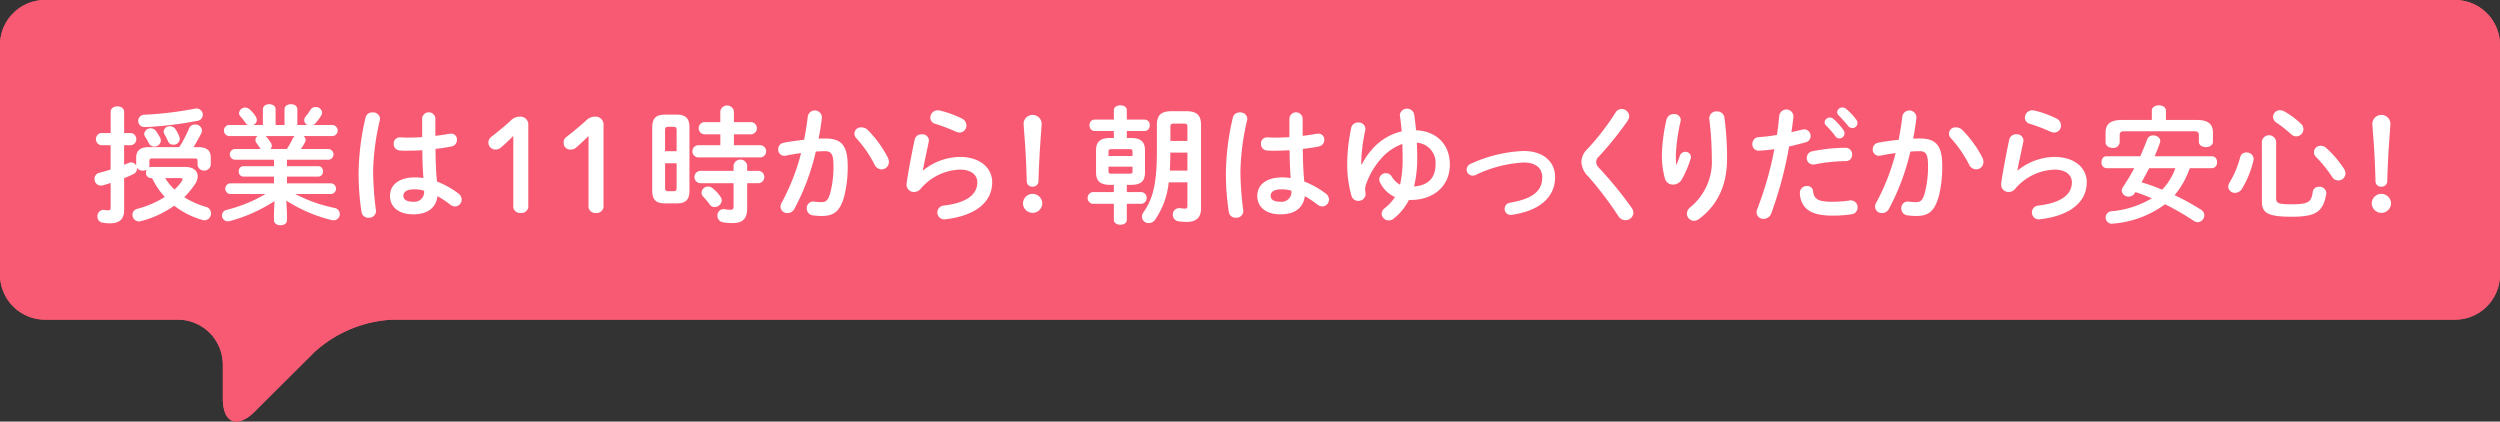 <svg id="吹き出し" xmlns="http://www.w3.org/2000/svg" width="421" height="71" viewBox="0 0 421 71">
  <rect x="0" y="0" width="421" height="71" fill="#333333" stroke="none"/>
  <path id="パス_38417" data-name="パス 38417" d="M421,7.547A7.587,7.587,0,0,0,413.418,0H7.582A7.587,7.587,0,0,0,0,7.547V46.283A7.587,7.587,0,0,0,7.582,53.83H29.943a7.587,7.587,0,0,1,7.582,7.547V67.1c0,4.15,2.413,5.146,5.362,2.212l10.2-10.149A21.159,21.159,0,0,1,66.034,53.83H413.418A7.587,7.587,0,0,0,421,46.283Z" fill="#f75a72"/>
  <path id="パス_38418" data-name="パス 38418" d="M421,7.547A7.587,7.587,0,0,0,413.418,0H7.582A7.587,7.587,0,0,0,0,7.547V46.283A7.587,7.587,0,0,0,7.582,53.83H29.943a7.587,7.587,0,0,1,7.582,7.547V67.1c0,4.15,2.413,5.146,5.362,2.212l10.2-10.149A21.159,21.159,0,0,1,66.034,53.83H413.418A7.587,7.587,0,0,0,421,46.283Z" fill="#f75a72"/>
  <g id="グループ_16380" data-name="グループ 16380" transform="translate(15.918 17.547)">
    <path id="パス_38419" data-name="パス 38419" d="M25.4,30.112a.858.858,0,0,1-.814-.941,1.172,1.172,0,0,1,.107-.471,1.288,1.288,0,0,1-.641.15,1.164,1.164,0,0,1-1.006-.492.425.425,0,0,1,.021.171.959.959,0,0,1-.556.877,15.742,15.742,0,0,1-1.605.706v5.412c0,1.454-.749,2.2-2.4,2.2a7,7,0,0,1-1.219-.107,1,1,0,0,1-.878-1.048,1.051,1.051,0,0,1,1.049-1.113c.042,0,.107.022.171.022a2.639,2.639,0,0,0,.578.064c.32,0,.427-.107.427-.449V30.925c-.47.15-.92.3-1.347.406a1.607,1.607,0,0,1-.322.043,1.1,1.1,0,0,1-1.048-1.133,1.032,1.032,0,0,1,.813-1.027c.6-.15,1.263-.342,1.9-.556V24.572H17.009a1.043,1.043,0,0,1,0-2.053h1.626V18.947c0-.62.578-.92,1.135-.92.577,0,1.134.3,1.134.92v3.572h1.177a1.039,1.039,0,0,1,0,2.053H20.9v3.294c.278-.107.535-.214.792-.321a.991.991,0,0,1,.406-.085.918.918,0,0,1,.835.556V26.647c0-1.091.6-1.754,2.119-1.754h5.135a21.249,21.249,0,0,0,1.669-3.187,1.037,1.037,0,0,1,.985-.62,1.1,1.1,0,0,1,1.177.984,1.121,1.121,0,0,1-.129.492,24.787,24.787,0,0,1-1.305,2.331h.792c1.6,0,2.118.706,2.118,1.775v1.241a1.128,1.128,0,0,1-2.225,0v-.642c0-.406-.107-.47-.6-.47H25.762c-.493,0-.6.064-.6.47v.642a.734.734,0,0,1-.086.385.711.711,0,0,1,.321-.064H31.24c1.3,0,2.054.663,2.054,1.583a2.614,2.614,0,0,1-.492,1.369,14.163,14.163,0,0,1-1.776,2.139,14.125,14.125,0,0,0,3.638,1.625,1.15,1.15,0,0,1-.236,2.267,1.174,1.174,0,0,1-.363-.064,13.738,13.738,0,0,1-4.73-2.395,16.7,16.7,0,0,1-5.649,2.609,1.627,1.627,0,0,1-.3.043A1.132,1.132,0,0,1,22.3,36.272a1.041,1.041,0,0,1,.877-1.005,16.427,16.427,0,0,0,4.58-1.989,12.319,12.319,0,0,1-2.14-3.166Zm7.7-11.721A1.052,1.052,0,0,1,34.15,19.46a1.031,1.031,0,0,1-.9,1.005,62.729,62.729,0,0,1-8.217,1.027c-.15,0-.535.021-.685.021a1.027,1.027,0,0,1-1.07-1.048,1.01,1.01,0,0,1,1.027-1.026,60.717,60.717,0,0,0,8.539-1.027,1.063,1.063,0,0,1,.257-.021m-8.817,4.278a1.065,1.065,0,0,1,1.113-.942,1.08,1.08,0,0,1,.877.471,8.847,8.847,0,0,1,.707,1.134,1.373,1.373,0,0,1,.106.47,1.084,1.084,0,0,1-1.112,1,.99.99,0,0,1-.92-.6,10.763,10.763,0,0,0-.6-1.027.823.823,0,0,1-.171-.513m3.274-.428a1,1,0,0,1,1.07-.856,1.068,1.068,0,0,1,.92.492,5.878,5.878,0,0,1,.642,1.262,1,1,0,0,1,.086.407,1.027,1.027,0,0,1-1.091.941.935.935,0,0,1-.9-.578,10.911,10.911,0,0,0-.6-1.219.894.894,0,0,1-.129-.449m.257,7.871a9.609,9.609,0,0,0,1.562,1.925,6.463,6.463,0,0,0,1.263-1.454.593.593,0,0,0,.106-.257c0-.15-.128-.214-.385-.214Z" transform="translate(-15.918 -17.663)" fill="#fff"/>
    <path id="パス_38420" data-name="パス 38420" d="M39.483,27.01a.909.909,0,0,1,0-1.8H43.89l-.042-.064c-.214-.321-.407-.62-.621-.9a.908.908,0,0,1-.214-.555.783.783,0,0,1,.385-.664H38.5a.943.943,0,0,1,0-1.861H41.75a1.146,1.146,0,0,1-.449-.406,8.257,8.257,0,0,0-.813-1.048.833.833,0,0,1-.235-.556,1.017,1.017,0,0,1,1.048-.92,1.109,1.109,0,0,1,.792.342,6.1,6.1,0,0,1,.9,1.049,1.3,1.3,0,0,1,.256.7.96.96,0,0,1-.577.834h1.6V18.54c0-.6.535-.877,1.07-.877s1.07.278,1.07.877v2.63h1.5V18.54c0-.6.536-.877,1.092-.877.535,0,1.07.278,1.07.877v2.63h1.712a.91.91,0,0,1-.557-.812.946.946,0,0,1,.236-.621,7.577,7.577,0,0,0,.792-1.09,1.009,1.009,0,0,1,.9-.514,1.059,1.059,0,0,1,1.092.941,1.117,1.117,0,0,1-.171.514,8.928,8.928,0,0,1-.985,1.326,1.3,1.3,0,0,1-.342.256h3.3a.939.939,0,0,1,0,1.861H51.1a.775.775,0,0,1,.364.642.892.892,0,0,1-.129.449,10.175,10.175,0,0,1-.663,1.091h4.708a.909.909,0,0,1,0,1.8H48.32V28.1h5.307a.778.778,0,0,1,.749.877.789.789,0,0,1-.749.877H48.32v1.133h7.468a.906.906,0,0,1,0,1.8H49.711a25.629,25.629,0,0,0,6.655,2.353,1.046,1.046,0,0,1-.171,2.075,2.42,2.42,0,0,1-.363-.043A24.941,24.941,0,0,1,48.213,33.9l.107,2.032v1.284c0,.556-.535.834-1.091.834-.535,0-1.091-.278-1.091-.834V35.929l.085-1.946a26.115,26.115,0,0,1-7.511,3.358,2.172,2.172,0,0,1-.342.043.967.967,0,0,1-.985-.984.956.956,0,0,1,.792-.941,24.945,24.945,0,0,0,6.548-2.674H38.733a.906.906,0,0,1,0-1.8h7.4V29.855H40.959a.8.8,0,0,1-.749-.877.791.791,0,0,1,.749-.877h5.179V27.01Zm8.816-1.8a11.26,11.26,0,0,0,.963-1.711,1.235,1.235,0,0,1,.385-.471H44.7a.853.853,0,0,1,.214.171,8.436,8.436,0,0,1,.706.984.932.932,0,0,1,.15.492.846.846,0,0,1-.214.535Z" transform="translate(-15.918 -17.663)" fill="#fff"/>
    <path id="パス_38421" data-name="パス 38421" d="M62.747,19.053A1.126,1.126,0,0,1,63.988,20.1a.98.98,0,0,1-.021.236,40.8,40.8,0,0,0-1.134,8.834,55.718,55.718,0,0,0,.471,6.352c0,.064.021.128.021.193a1.169,1.169,0,0,1-1.241,1.069,1.135,1.135,0,0,1-1.2-.963,41.512,41.512,0,0,1-.492-6.673,42.278,42.278,0,0,1,1.176-9.262,1.116,1.116,0,0,1,1.177-.834m10.572,3.936c.834-.086,1.626-.214,2.354-.342a1.278,1.278,0,0,1,.278-.022.97.97,0,0,1,1.006,1.027,1.131,1.131,0,0,1-.942,1.134c-.835.171-1.755.3-2.675.406.022,1.839.064,3.679.257,5.5a14.96,14.96,0,0,1,3.574,1.989,1.3,1.3,0,0,1,.578,1.048,1.16,1.16,0,0,1-1.135,1.155,1.36,1.36,0,0,1-.813-.321,16.643,16.643,0,0,0-2.119-1.411c-.235,1.775-1.454,3.058-4.108,3.058-2.4,0-3.895-1.2-3.895-3.122,0-1.776,1.434-3.1,4.216-3.1a11.068,11.068,0,0,1,1.413.107c-.129-1.561-.172-3.123-.193-4.684-.92.064-1.819.085-2.654.085a10.44,10.44,0,0,1-1.177-.042,1.079,1.079,0,0,1-.984-1.134,1.008,1.008,0,0,1,1.027-1.069c.385,0,.749.042,1.134.042.835,0,1.712-.021,2.632-.085V20.016a1.121,1.121,0,0,1,2.226,0Zm-1.9,9.24a5.973,5.973,0,0,0-1.519-.235c-1.5,0-1.969.47-1.969,1.091,0,.663.578,1.005,1.648,1.005a1.654,1.654,0,0,0,1.84-1.861" transform="translate(-15.918 -17.663)" fill="#fff"/>
    <path id="パス_38422" data-name="パス 38422" d="M86.44,23.01c-.663.663-1.284,1.262-2.054,1.925a1.342,1.342,0,0,1-.942.364,1.18,1.18,0,0,1-.706-2.139c1.156-.9,2.118-1.69,3.231-2.695a2.139,2.139,0,0,1,1.584-.706,1.326,1.326,0,0,1,1.412,1.454v13.5a1.146,1.146,0,0,1-1.284,1.262A1.115,1.115,0,0,1,86.44,34.71Z" transform="translate(-15.918 -17.663)" fill="#fff"/>
    <path id="パス_38423" data-name="パス 38423" d="M99.11,23.01c-.663.663-1.284,1.262-2.054,1.925a1.339,1.339,0,0,1-.942.364,1.112,1.112,0,0,1-1.2-1.155,1.124,1.124,0,0,1,.492-.984c1.156-.9,2.118-1.69,3.231-2.695a2.141,2.141,0,0,1,1.584-.706,1.326,1.326,0,0,1,1.412,1.454v13.5a1.146,1.146,0,0,1-1.284,1.262A1.115,1.115,0,0,1,99.11,34.71Z" transform="translate(-15.918 -17.663)" fill="#fff"/>
    <path id="パス_38424" data-name="パス 38424" d="M111.974,34.368c-1.541,0-2.14-.663-2.14-2.16V21.577c0-1.5.6-2.16,2.14-2.16h1.968c1.563,0,2.162.663,2.162,2.16V32.208c0,1.54-.621,2.16-2.162,2.16Zm1.968-12.277c0-.471-.107-.621-.534-.621h-.9c-.407,0-.514.15-.514.621v3.486h1.947Zm-.534,10.224c.427,0,.534-.15.534-.621V27.609H112v4.085c0,.385.064.621.514.621Zm7.9-9.583h-2.739a1.033,1.033,0,0,1,0-2.053H121.3V18.861a1.158,1.158,0,0,1,2.29,0v1.818h2.953a1.033,1.033,0,0,1,0,2.053h-2.953v1.84h4.515a1.033,1.033,0,0,1,0,2.053H117.516a1.033,1.033,0,0,1,0-2.053H121.3Zm-3.445,8.235a1.045,1.045,0,0,1,0-2.075h5.67v-.919a1.158,1.158,0,0,1,2.29,0v.919h1.969a1.045,1.045,0,0,1,0,2.075h-1.969v4.214c0,1.839-.813,2.5-2.482,2.5a8.2,8.2,0,0,1-1.669-.15,1.069,1.069,0,0,1-.856-1.09,1.045,1.045,0,0,1,1.027-1.112.985.985,0,0,1,.236.021,3.887,3.887,0,0,0,.9.085c.407,0,.556-.128.556-.534V30.967Zm3.445,2.246a1.129,1.129,0,0,1,.235.642,1.213,1.213,0,0,1-1.2,1.133,1.011,1.011,0,0,1-.835-.449,12.57,12.57,0,0,0-1.091-1.305,1.006,1.006,0,0,1-.278-.684,1.105,1.105,0,0,1,1.113-1.027,1.259,1.259,0,0,1,.791.321,6.444,6.444,0,0,1,1.263,1.369" transform="translate(-15.918 -17.663)" fill="#fff"/>
    <path id="パス_38425" data-name="パス 38425" d="M133.763,35.309a1.292,1.292,0,0,1-1.156.685,1.112,1.112,0,0,1-1.176-1.07,1.442,1.442,0,0,1,.192-.663A36,36,0,0,0,134.9,25.9c-.877.107-1.733.257-2.546.428a1.246,1.246,0,0,1-.278.021,1.027,1.027,0,0,1-1.027-1.091,1.108,1.108,0,0,1,.962-1.112c1.092-.214,2.269-.364,3.4-.492.257-1.305.471-2.631.62-3.936a1.2,1.2,0,0,1,2.376.065v.149c-.128,1.155-.321,2.353-.557,3.53.429-.022.813-.022,1.156-.022,2.739,0,3.745,1.241,3.745,4.6a19.909,19.909,0,0,1-.578,5.112c-.685,2.46-1.647,3.337-3.809,3.337a9.885,9.885,0,0,1-1.455-.107,1.147,1.147,0,0,1-1.049-1.155,1.1,1.1,0,0,1,1.092-1.177c.043,0,.107.022.171.022a10.32,10.32,0,0,0,1.177.085c.749,0,1.134-.235,1.5-1.5a17.117,17.117,0,0,0,.556-4.642c0-1.924-.364-2.438-1.391-2.438-.47,0-1.006.021-1.583.064a38.622,38.622,0,0,1-3.617,9.668m15.75-8.641a1.62,1.62,0,0,1,.171.727,1.228,1.228,0,0,1-1.241,1.241,1.334,1.334,0,0,1-1.177-.813,19.872,19.872,0,0,0-3.039-4.406,1.07,1.07,0,0,1,.9-1.84,1.434,1.434,0,0,1,.985.407,19.007,19.007,0,0,1,3.4,4.684" transform="translate(-15.918 -17.663)" fill="#fff"/>
    <path id="パス_38426" data-name="パス 38426" d="M155.444,28.828a10.038,10.038,0,0,1,6.206-2.288c3.359,0,5.435,1.839,5.435,4.256,0,3.294-2.718,5.647-7.875,6.246-.064,0-.128.021-.192.021a1.167,1.167,0,0,1-.086-2.331c4.194-.492,5.65-2.075,5.65-3.914,0-1.113-.878-2.139-2.932-2.139a9.078,9.078,0,0,0-6.634,3.251,1.392,1.392,0,0,1-1.092.513,1.232,1.232,0,0,1-1.262-1.241,1.055,1.055,0,0,1,.021-.256c.214-1.583.728-4.385,1.348-7.315a1.143,1.143,0,0,1,1.178-.9,1.1,1.1,0,0,1,1.219,1.006.745.745,0,0,1-.021.214c-.407,1.989-.771,3.614-1.006,4.855Zm6.548-8.748a1.289,1.289,0,0,1,.749,1.177,1.15,1.15,0,0,1-1.134,1.176,1.541,1.541,0,0,1-.642-.15,31.108,31.108,0,0,0-3.489-1.326,1.068,1.068,0,0,1-.813-1.027,1.259,1.259,0,0,1,1.263-1.24,2.322,2.322,0,0,1,.364.043,17.549,17.549,0,0,1,3.7,1.347" transform="translate(-15.918 -17.663)" fill="#fff"/>
    <path id="パス_38427" data-name="パス 38427" d="M175.52,34.389a1.627,1.627,0,0,1-3.252,0,1.626,1.626,0,0,1,3.252,0m-3.146-13.518a1.524,1.524,0,0,1,3.039,0c0,.492-.086,1.348-.106,1.69-.194,2.759-.321,4.577-.429,8.106a.915.915,0,0,1-1.006.877.878.878,0,0,1-.962-.877c-.108-3.529-.215-5.475-.45-8.427-.022-.278-.086-1.134-.086-1.369" transform="translate(-15.918 -17.663)" fill="#fff"/>
    <path id="パス_38428" data-name="パス 38428" d="M186.907,31.246c-1.69,0-2.332-.706-2.332-2.075V25.428c0-1.369.642-2.075,2.332-2.075h.663V22.177H184.3a.877.877,0,0,1-.815-.963.864.864,0,0,1,.815-.962h3.273V18.669c0-.556.556-.813,1.091-.813.556,0,1.092.257,1.092.813v1.583h3.018a.867.867,0,0,1,.834.962.879.879,0,0,1-.834.963h-3.018v1.176h.727c1.692,0,2.333.706,2.333,2.075v3.743c0,1.583-.855,2.075-2.333,2.075h-.727v1.219h2.526a1,1,0,0,1,0,1.968h-2.526v2.716c0,.535-.536.813-1.092.813-.535,0-1.091-.278-1.091-.813V34.433h-3.6a1,1,0,0,1,0-1.968h3.6V31.246Zm3.808-5.626c0-.3-.106-.385-.535-.385h-2.974c-.429,0-.535.086-.535.385v.77h4.044Zm-.535,3.743c.429,0,.535-.085.535-.385v-.791h-4.044v.791c0,.364.214.385.535.385Zm9.546-10.523c1.926,0,2.525.77,2.525,2.31V35.267c0,1.625-.985,2.225-2.418,2.225a9.314,9.314,0,0,1-1.349-.107,1.1,1.1,0,0,1-.985-1.113,1.082,1.082,0,0,1,1.071-1.112,1.161,1.161,0,0,1,.257.021,4.64,4.64,0,0,0,.769.064c.237,0,.364-.107.364-.47V30.818h-3.146a13.616,13.616,0,0,1-2.289,6.288,1.279,1.279,0,0,1-1.071.578,1.106,1.106,0,0,1-1.155-1.07,1.362,1.362,0,0,1,.278-.769c1.541-2.225,2.248-4.663,2.248-10.353V21.15c0-1.54.577-2.31,2.5-2.31Zm.234,6.973h-2.868c-.02,1.005-.043,2.032-.084,3.037h2.952Zm-2.332-4.877c-.385,0-.536.129-.536.513v2.4h2.868v-2.4c0-.384-.106-.513-.577-.513Z" transform="translate(-15.918 -17.663)" fill="#fff"/>
    <path id="パス_38429" data-name="パス 38429" d="M208.8,19.053a1.126,1.126,0,0,1,1.241,1.048.981.981,0,0,1-.021.236,40.8,40.8,0,0,0-1.134,8.834,55.72,55.72,0,0,0,.471,6.352c0,.064.021.128.021.193a1.169,1.169,0,0,1-1.241,1.069,1.135,1.135,0,0,1-1.2-.963,41.514,41.514,0,0,1-.492-6.673,42.277,42.277,0,0,1,1.176-9.262,1.116,1.116,0,0,1,1.177-.834m10.572,3.936c.834-.086,1.626-.214,2.354-.342a1.278,1.278,0,0,1,.278-.022.97.97,0,0,1,1.006,1.027,1.131,1.131,0,0,1-.942,1.134c-.835.171-1.755.3-2.675.406.022,1.839.064,3.679.257,5.5a14.96,14.96,0,0,1,3.574,1.989,1.3,1.3,0,0,1,.578,1.048,1.16,1.16,0,0,1-1.135,1.155,1.36,1.36,0,0,1-.813-.321,16.643,16.643,0,0,0-2.119-1.411c-.235,1.775-1.454,3.058-4.108,3.058-2.4,0-3.9-1.2-3.9-3.122,0-1.776,1.434-3.1,4.216-3.1a11.068,11.068,0,0,1,1.413.107c-.129-1.561-.172-3.123-.193-4.684-.92.064-1.819.085-2.654.085a10.439,10.439,0,0,1-1.177-.042,1.08,1.08,0,0,1-.984-1.134,1.008,1.008,0,0,1,1.027-1.069c.385,0,.749.042,1.134.042.835,0,1.712-.021,2.632-.085V20.016a1.121,1.121,0,0,1,2.226,0Zm-1.9,9.24a5.973,5.973,0,0,0-1.519-.235c-1.5,0-1.969.47-1.969,1.091,0,.663.578,1.005,1.648,1.005a1.654,1.654,0,0,0,1.84-1.861" transform="translate(-15.918 -17.663)" fill="#fff"/>
    <path id="パス_38430" data-name="パス 38430" d="M229.328,27.823a11.226,11.226,0,0,1,1.648-2.46,9.419,9.419,0,0,1,5.071-3.123c-.085-.9-.171-1.775-.3-2.652,0-.064-.022-.107-.022-.15a1.236,1.236,0,0,1,2.419-.085q.192,1.347.32,2.695c3.574.171,5.693,2.5,5.693,5.775,0,3.657-2.761,5.968-6.613,5.968h-.278a9.591,9.591,0,0,1-2.546,3.122,1.3,1.3,0,0,1-.856.321,1.181,1.181,0,0,1-1.2-1.112,1.211,1.211,0,0,1,.514-.941,7.522,7.522,0,0,0,1.733-1.882,5.129,5.129,0,0,1-2.5-2.439,1.066,1.066,0,0,1-.149-.534,1.11,1.11,0,0,1,1.134-1.048,1.125,1.125,0,0,1,.984.6,3.972,3.972,0,0,0,1.391,1.348,19.67,19.67,0,0,0,.428-4.684c0-.706-.021-1.433-.043-2.182a8.637,8.637,0,0,0-3.68,2.588,12.862,12.862,0,0,0-2.333,3.936,3.119,3.119,0,0,0-.257,1.133,5.575,5.575,0,0,0,.086.706,1.189,1.189,0,0,1-1.22,1.219,1.173,1.173,0,0,1-1.177-.9,19.626,19.626,0,0,1-.706-5.347,30.766,30.766,0,0,1,.664-6.011,1.158,1.158,0,0,1,1.2-.941,1.113,1.113,0,0,1,1.2,1.048,1.063,1.063,0,0,1-.021.257,29.46,29.46,0,0,0-.685,5.262,2.154,2.154,0,0,0,.043.513Zm9.33-1.262a20,20,0,0,1-.535,4.962c2.226-.192,3.617-1.283,3.617-3.7a3.384,3.384,0,0,0-3.146-3.679c.043.813.064,1.626.064,2.417" transform="translate(-15.918 -17.663)" fill="#fff"/>
    <path id="パス_38431" data-name="パス 38431" d="M261.879,29.919c0,3.337-2.5,5.69-7.3,6.374a.741.741,0,0,1-.214.021,1.033,1.033,0,0,1-.107-2.053c4.066-.706,5.457-2.075,5.457-4.342,0-1.369-.984-2.438-3.1-2.438a21.019,21.019,0,0,0-8.111,2.1,1.115,1.115,0,0,1-.513.107,1,1,0,0,1-1.006-1.006,1.083,1.083,0,0,1,.728-1,23.341,23.341,0,0,1,8.9-2.139c3.124,0,5.264,1.69,5.264,4.385" transform="translate(-15.918 -17.663)" fill="#fff"/>
    <path id="パス_38432" data-name="パス 38432" d="M273.074,18.476a1.256,1.256,0,0,1,1.284,1.2,1.486,1.486,0,0,1-.257.77,55.625,55.625,0,0,1-4.857,6.032,1.248,1.248,0,0,0-.45.941,1.475,1.475,0,0,0,.514,1.005,64.761,64.761,0,0,1,5.435,6.652,1.64,1.64,0,0,1,.321.877,1.308,1.308,0,0,1-1.348,1.241,1.4,1.4,0,0,1-1.2-.706,56.129,56.129,0,0,0-5.072-6.674,3.627,3.627,0,0,1-1.134-2.374,3.06,3.06,0,0,1,1.006-2.224,41.316,41.316,0,0,0,4.75-6.161,1.177,1.177,0,0,1,1.006-.577" transform="translate(-15.918 -17.663)" fill="#fff"/>
    <path id="パス_38433" data-name="パス 38433" d="M282.322,27.844c.214-.492.364-.9.557-1.476a.977.977,0,0,1,.92-.684.91.91,0,0,1,.962.855,1.086,1.086,0,0,1-.042.257,17.71,17.71,0,0,1-1.5,3.529,1.732,1.732,0,0,1-1.477.877,1.38,1.38,0,0,1-1.369-1.027,14.485,14.485,0,0,1-.514-3.678,28.652,28.652,0,0,1,.792-6.289,1.207,1.207,0,0,1,1.22-.877,1.057,1.057,0,0,1,1.177.963,1.511,1.511,0,0,1-.043.278,29.75,29.75,0,0,0-.792,5.711,15.006,15.006,0,0,0,.064,1.561Zm5.521-7.871a1.171,1.171,0,0,1,1.284-1.091,1.2,1.2,0,0,1,1.263,1.027,52.541,52.541,0,0,1,.449,6.887c0,4.641-1.669,7.871-4.665,10.16a1.487,1.487,0,0,1-.9.342,1.21,1.21,0,0,1-1.2-1.2,1.4,1.4,0,0,1,.556-1.069,9.91,9.91,0,0,0,3.638-8.235,54.738,54.738,0,0,0-.428-6.695Z" transform="translate(-15.918 -17.663)" fill="#fff"/>
    <path id="パス_38434" data-name="パス 38434" d="M296.171,25.492a1.043,1.043,0,0,1-1.07-1.112,1.123,1.123,0,0,1,1.091-1.177,27.642,27.642,0,0,0,3.039-.363c.192-1.177.278-2.118.406-3.294a1.2,1.2,0,0,1,2.376.085v.129c-.107,1.026-.214,1.8-.343,2.609.6-.128,1.22-.278,1.841-.428a1.684,1.684,0,0,1,.321-.043,1.087,1.087,0,0,1,1.07,1.134,1.054,1.054,0,0,1-.835,1.048c-.984.278-1.926.513-2.782.706a64.9,64.9,0,0,1-3,11.251,1.408,1.408,0,0,1-1.3.941,1.128,1.128,0,0,1-1.177-1.091,1.587,1.587,0,0,1,.129-.6A56.961,56.961,0,0,0,298.8,25.235a25.345,25.345,0,0,1-2.632.257m8.132,5.946a.968.968,0,0,1,1.027.9c.149,1.369.92,1.754,3.252,1.754a18.82,18.82,0,0,0,2.868-.214.9.9,0,0,1,.236-.021,1.152,1.152,0,0,1,1.133,1.2,1.12,1.12,0,0,1-.984,1.134,20.193,20.193,0,0,1-3.21.235c-2.547,0-3.83-.514-4.644-1.39a3.8,3.8,0,0,1-.877-2.46,1.141,1.141,0,0,1,1.2-1.134M310.744,25a1.109,1.109,0,0,1,1.155,1.155,1.043,1.043,0,0,1-1.091,1.091,28.985,28.985,0,0,0-5.222.556,1.143,1.143,0,0,1-.256.021,1.068,1.068,0,0,1-1.071-1.112,1.146,1.146,0,0,1,.985-1.134,29.646,29.646,0,0,1,5.5-.577m-3.488-4.278a.9.9,0,0,1,1.5-.578A10.725,10.725,0,0,1,310.422,22a.888.888,0,0,1,.193.578.871.871,0,0,1-.855.855.857.857,0,0,1-.707-.406,15.511,15.511,0,0,0-1.583-1.818.759.759,0,0,1-.214-.492m2.118-1.711a.859.859,0,0,1,.9-.791,1.028,1.028,0,0,1,.642.256,10.759,10.759,0,0,1,1.648,1.754,1,1,0,0,1,.235.642.836.836,0,0,1-.856.813.932.932,0,0,1-.749-.385c-.492-.621-1.091-1.262-1.584-1.776a.706.706,0,0,1-.235-.513" transform="translate(-15.918 -17.663)" fill="#fff"/>
    <path id="パス_38435" data-name="パス 38435" d="M318.087,35.309a1.294,1.294,0,0,1-1.156.685,1.113,1.113,0,0,1-1.177-1.07,1.445,1.445,0,0,1,.193-.663,36.084,36.084,0,0,0,3.274-8.363c-.877.107-1.734.257-2.547.428a1.246,1.246,0,0,1-.278.021,1.028,1.028,0,0,1-1.027-1.091,1.108,1.108,0,0,1,.963-1.112c1.091-.214,2.268-.364,3.4-.492.257-1.305.471-2.631.621-3.936a1.2,1.2,0,0,1,2.375.065v.149c-.128,1.155-.321,2.353-.556,3.53.428-.022.813-.022,1.155-.022,2.739,0,3.745,1.241,3.745,4.6a19.959,19.959,0,0,1-.577,5.112c-.685,2.46-1.648,3.337-3.809,3.337a9.9,9.9,0,0,1-1.456-.107,1.146,1.146,0,0,1-1.048-1.155,1.1,1.1,0,0,1,1.091-1.177c.043,0,.107.022.171.022a10.336,10.336,0,0,0,1.177.085c.749,0,1.134-.235,1.5-1.5a17.114,17.114,0,0,0,.557-4.642c0-1.924-.364-2.438-1.391-2.438-.471,0-1.006.021-1.584.064a38.661,38.661,0,0,1-3.616,9.668m15.75-8.641a1.634,1.634,0,0,1,.171.727,1.228,1.228,0,0,1-1.241,1.241,1.333,1.333,0,0,1-1.177-.813,19.939,19.939,0,0,0-3.039-4.406,1.07,1.07,0,0,1,.9-1.84,1.431,1.431,0,0,1,.984.407,19.012,19.012,0,0,1,3.4,4.684" transform="translate(-15.918 -17.663)" fill="#fff"/>
    <path id="パス_38436" data-name="パス 38436" d="M339.769,28.828a10.038,10.038,0,0,1,6.206-2.288c3.359,0,5.435,1.839,5.435,4.256,0,3.294-2.718,5.647-7.875,6.246-.064,0-.128.021-.192.021a1.167,1.167,0,0,1-.086-2.331c4.194-.492,5.65-2.075,5.65-3.914,0-1.113-.878-2.139-2.932-2.139a9.079,9.079,0,0,0-6.634,3.251,1.392,1.392,0,0,1-1.092.513,1.232,1.232,0,0,1-1.262-1.241,1.055,1.055,0,0,1,.021-.256c.214-1.583.728-4.385,1.348-7.315a1.143,1.143,0,0,1,1.178-.9,1.1,1.1,0,0,1,1.219,1.006.745.745,0,0,1-.021.214c-.407,1.989-.771,3.614-1.006,4.855Zm6.548-8.748a1.289,1.289,0,0,1,.749,1.177,1.15,1.15,0,0,1-1.134,1.176,1.54,1.54,0,0,1-.642-.15,31.108,31.108,0,0,0-3.489-1.326,1.068,1.068,0,0,1-.813-1.027,1.259,1.259,0,0,1,1.263-1.24,2.322,2.322,0,0,1,.364.043,17.548,17.548,0,0,1,3.7,1.347" transform="translate(-15.918 -17.663)" fill="#fff"/>
    <path id="パス_38437" data-name="パス 38437" d="M368.768,28.443a19.377,19.377,0,0,1-.835,1.925,13.545,13.545,0,0,1-1.733,2.61,42.158,42.158,0,0,1,4.429,2.438,1.135,1.135,0,0,1,.578.962,1.17,1.17,0,0,1-1.112,1.155,1.313,1.313,0,0,1-.685-.235,41.6,41.6,0,0,0-4.815-2.781,16.987,16.987,0,0,1-8.71,3.252c-.064,0-.128.021-.192.021a1.049,1.049,0,0,1-.108-2.1,15.949,15.949,0,0,0,6.784-2.182c-.9-.385-1.84-.748-2.76-1.048l-.128.193a1.179,1.179,0,0,1-1.006.577,1.135,1.135,0,0,1-1.178-1.005,1.04,1.04,0,0,1,.193-.578c.706-1.069,1.348-2.117,1.926-3.208h-4.708a.9.9,0,0,1-.813-1.005c0-.514.278-1.006.813-1.006h5.714c.406-.919.792-1.861,1.177-2.866a1.015,1.015,0,0,1,1.006-.642c.578,0,1.177.364,1.177.92a.727.727,0,0,1-.043.3c-.279.791-.578,1.561-.9,2.288h9.673a.894.894,0,0,1,.834,1.006.905.905,0,0,1-.834,1.005Zm-6.4-9.689c0-.6.6-.9,1.2-.9.577,0,1.177.3,1.177.9v1.561h5.136c2.011,0,2.781.685,2.781,2.182v1.476c0,.62-.6.919-1.176.919-.6,0-1.2-.3-1.2-.919V22.86c0-.449-.192-.641-.792-.641H357.747c-.6,0-.792.192-.792.641v1.22a1.053,1.053,0,0,1-1.177.941c-.6,0-1.2-.321-1.2-.941V22.5c0-1.5.77-2.182,2.782-2.182h5.007Zm-.449,9.689c-.428.791-.834,1.583-1.284,2.374a33.591,33.591,0,0,1,3.467,1.241,10.055,10.055,0,0,0,2.226-3.615Z" transform="translate(-15.918 -17.663)" fill="#fff"/>
    <path id="パス_38438" data-name="パス 38438" d="M378.294,25.791a1.153,1.153,0,0,1,1.22,1.091,1.72,1.72,0,0,1-.043.3,16.243,16.243,0,0,1-1.926,4.727,1.414,1.414,0,0,1-1.156.685,1.1,1.1,0,0,1-1.155-1.048,1.372,1.372,0,0,1,.257-.749,15.906,15.906,0,0,0,1.755-4.214,1.035,1.035,0,0,1,1.048-.791M380.9,23.93a1.213,1.213,0,0,1,2.4,0v9.54c0,.834.3,1.048,2.482,1.048,2.932,0,3.445-.321,3.681-2.075a1.019,1.019,0,0,1,1.07-.877,1.131,1.131,0,0,1,1.22,1.027.574.574,0,0,1-.022.192c-.514,3.1-1.84,3.829-5.864,3.829-4.3,0-4.964-.791-4.964-2.674Zm6.527-3.037a1.33,1.33,0,0,1,.47.984,1.21,1.21,0,0,1-1.2,1.2,1.226,1.226,0,0,1-.856-.343,21.3,21.3,0,0,0-2.461-1.946,1.2,1.2,0,0,1-.6-1,1.142,1.142,0,0,1,1.155-1.113,1.612,1.612,0,0,1,.728.193,13.684,13.684,0,0,1,2.761,2.032m7.3,7.636a1.5,1.5,0,0,1,.257.77,1.211,1.211,0,0,1-2.269.577,22.1,22.1,0,0,0-2.653-3.294,1.094,1.094,0,0,1,.792-1.924,1.325,1.325,0,0,1,.855.342,17.865,17.865,0,0,1,3.018,3.529" transform="translate(-15.918 -17.663)" fill="#fff"/>
    <path id="パス_38439" data-name="パス 38439" d="M402.651,34.389a1.627,1.627,0,0,1-3.252,0,1.626,1.626,0,0,1,3.252,0m-3.146-13.518a1.524,1.524,0,0,1,3.039,0c0,.492-.086,1.348-.107,1.69-.193,2.759-.321,4.577-.428,8.106a.916.916,0,0,1-1.006.877.878.878,0,0,1-.963-.877c-.107-3.529-.214-5.475-.449-8.427-.022-.278-.086-1.134-.086-1.369" transform="translate(-15.918 -17.663)" fill="#fff"/>
  </g>
</svg>

